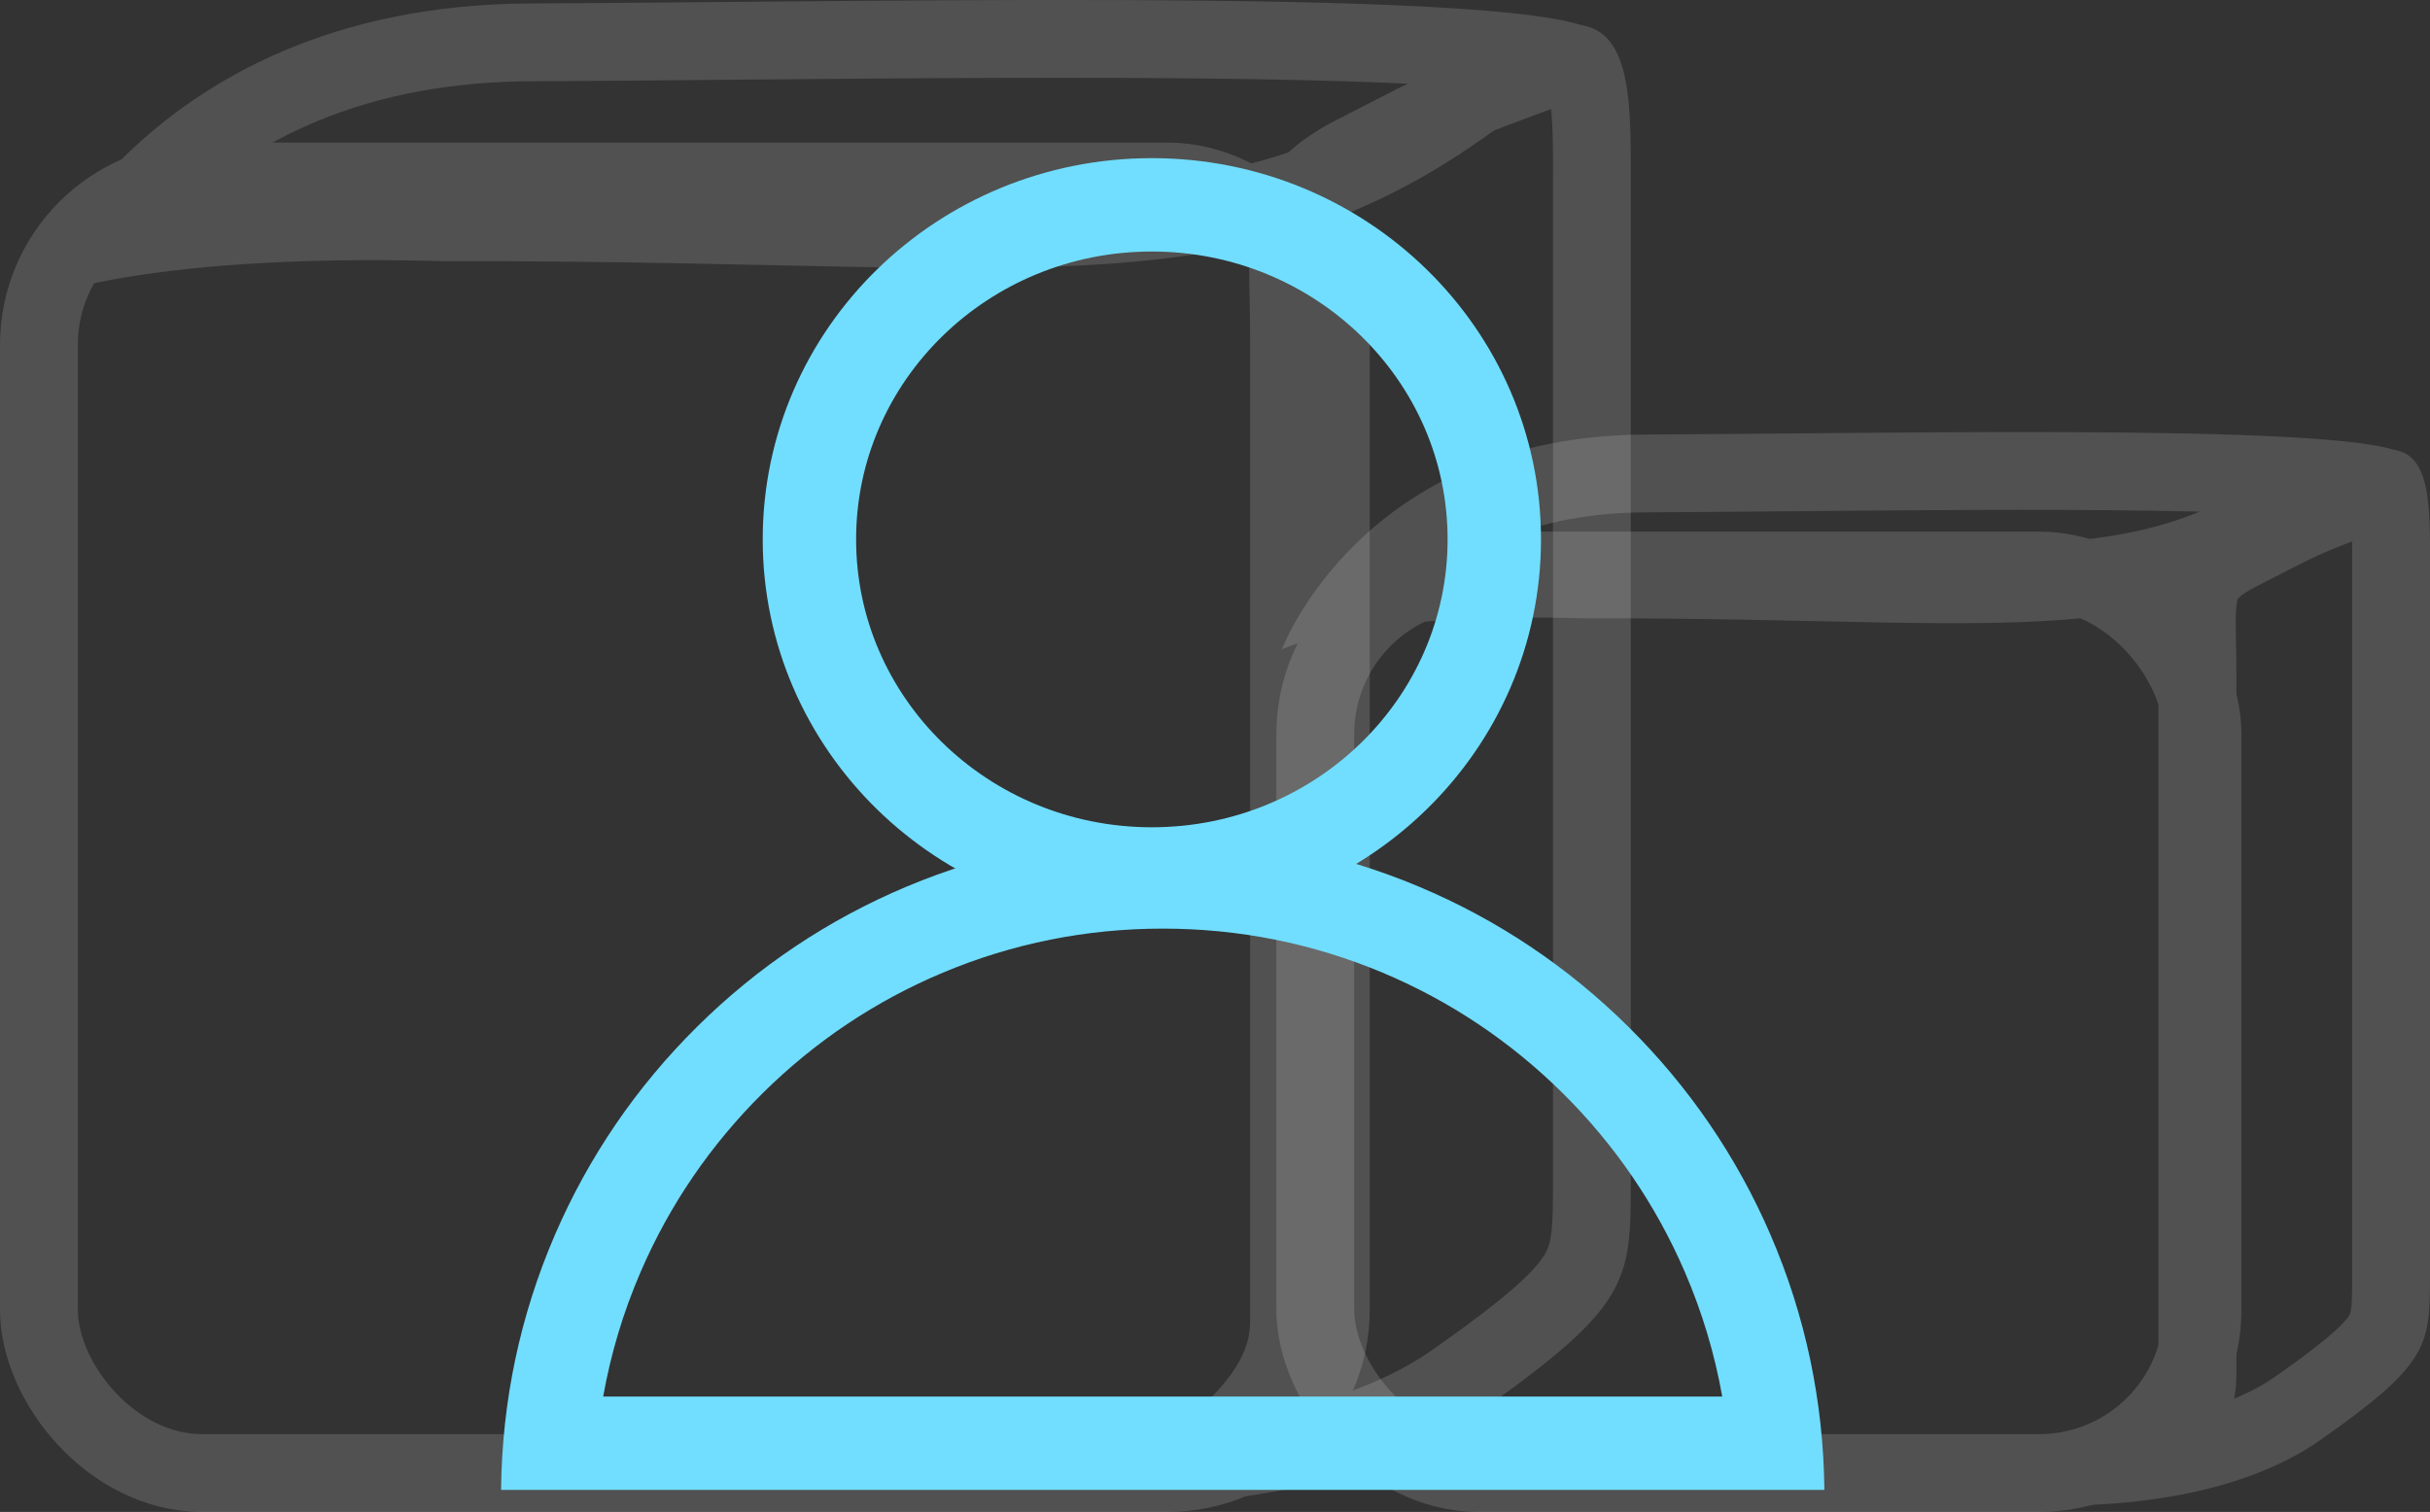 <svg height="97.163" viewBox="0 0 156.114 97.163" width="156.114" xmlns="http://www.w3.org/2000/svg"><rect x="0" y="0" width="156.114" height="97.163" fill="#333333" stroke="none"/><g fill="none"><g opacity=".146" transform="translate(.305)"><g stroke="#fff" stroke-width="5"><rect height="88" rx="13" stroke="none" width="88" x="-.305" y="9.163"/><rect fill="none" height="83" rx="10.5" width="83" x="2.195" y="11.663"/></g><g transform="translate(82.278 8.496)"><path d="m3.279-.788a73.882 73.882 0 0 1 12.545-5.575c6.658-2.475 6.364 3.747 6.364 10.243v63.52c0 6.5-.064 8.047-9.875 14.945s-25.238 5.832-25.238 5.832c-4.24-.003 10.654-5.177 10.654-11.677v-63.518c0-6.496-1.029-10.397 5.55-13.77z"/><path d="m17.067-1.491c-5.34 1.985-5.39 2.011-10.04 4.399-.446.229-.932.479-1.466.753-2.184 1.12-2.476 1.903-2.586 2.198-.356.956-.32 2.69-.278 4.698.016.767.033 1.559.033 2.424v63.517c0 1.974-.606 3.748-1.568 5.337 3.317-.848 6.094-2.049 8.276-3.584 3.025-2.127 6.248-4.517 7.209-6.114.499-.828.541-1.837.541-4.741v-63.517c0-.269.001-.537.001-.804.003-1.52.006-2.955-.086-4.153-.011-.149-.024-.287-.037-.414m1.362-5.428c3.971 0 3.76 5.301 3.76 10.799v63.517c0 6.496-.064 8.047-9.875 14.945-7.494 5.269-18.265 5.892-22.935 5.892-1.444 0-2.304-.059-2.304-.059-4.24 0 10.655-5.179 10.655-11.675v-63.517c0-6.496-1.033-10.396 5.55-13.77 6.583-3.374 5.887-3.1 12.545-5.575 1.023-.38 1.883-.555 2.604-.555z" fill="#fff"/></g><g transform="matrix(0 -1 1 0 1.026 19.583)"><path d="m16.622 101.156c3.944 4.345 2.852-42.91 2.737-68.447s-19.359-32.709-19.359-32.709 3.376 6.686 2.8 27.176c.119 42.313-4.538 54.216 13.822 73.98z"/><path d="m14.151 90.155c.163-3.035.278-6.724.349-11.193.164-10.359.052-22.838-.046-33.848-.04-4.442-.078-8.639-.094-12.382-.023-5.038-.883-9.637-2.556-13.668-1.106-2.664-2.574-5.102-4.374-7.265.404 4.546.528 9.712.368 15.44.022 8.06-.127 14.995-.258 21.116-.27 12.572-.465 21.655 1.14 29.048.994 4.579 2.693 8.609 5.472 12.752m2.957 11.281c-.153-0-.315-.092-.486-.28-18.36-19.764-13.703-31.667-13.825-73.98.579-20.491-2.797-27.176-2.797-27.176s19.244 7.172 19.359 32.709c.11 24.428 1.115 68.731-2.251 68.727z" fill="#fff"/></g></g><g opacity=".146" transform="translate(81.624 27.765)"><g stroke="#fff" stroke-width="5"><rect height="63" rx="13" stroke="none" width="62" x=".376" y="6.398"/><rect fill="none" height="58" rx="10.5" width="57" x="2.876" y="8.898"/></g><g transform="translate(62.595 8.044)"><path d="m-1.588-2.548a52.681 52.681 0 0 1 8.944-3.975c4.747-1.765 4.538 2.672 4.538 7.3v45.295c0 4.632-.046 5.738-7.041 10.657s-18 4.159-18 4.159c-3.023 0 7.6-3.693 7.6-8.325v-45.292c.001-4.632-.735-7.413 3.959-9.819z"/><path d="m6.892-1.012c-2.02.767-2.562 1.045-5.153 2.376-.318.164-.665.342-1.046.537-.942.483-1.148.779-1.149.779 0 0 0 0-0 0-.001.001-.061.129-.098.568-.05.581-.034 1.361-.015 2.264.011.528.024 1.127.024 1.759v45.291c0 .508-.047 1.012-.14 1.51 1.005-.414 1.894-.893 2.663-1.434 1.018-.716 4.115-2.893 4.737-3.926.168-.279.18-1.183.18-2.64v-45.291c0-.192 0-.384.001-.576.001-.354.001-.779-.003-1.217m2.321-5.907c2.831 0 2.681 3.78 2.681 7.7v45.291c0 4.632-.046 5.738-7.041 10.657-5.343 3.757-13.024 4.201-16.354 4.201-1.029 0-1.643-.042-1.643-.042-3.023 0 7.597-3.693 7.597-8.325v-45.291c0-4.632-.736-7.413 3.957-9.819 4.694-2.406 4.198-2.21 8.945-3.975.73-.271 1.343-.396 1.857-.396z" fill="#fff"/></g><g transform="matrix(0 -1 1 0 .732 13.964)"><path d="m11.852 72.129c2.812 3.1 2.033-30.6 1.951-48.806s-13.803-23.323-13.803-23.323 2.407 4.767 1.994 19.378c.087 30.171-3.233 38.658 9.858 52.751z"/><path d="m8.851 58.97c.024-.96.043-1.974.059-3.041.109-7.298.031-16.038-.039-23.748-.028-3.17-.055-6.163-.067-8.836-.016-3.501-.613-6.636-1.783-9.38.034 1.669.029 3.49-.026 5.475.016 5.755-.091 10.703-.185 15.07-.19 8.866-.328 15.271.781 20.377.309 1.423.721 2.77 1.26 4.084m3.348 13.358c-.109-0-.224-.065-.347-.2-13.092-14.092-9.771-22.58-9.858-52.751.413-14.611-1.994-19.378-1.994-19.378s13.722 5.114 13.804 23.323c.078 17.419.795 49.008-1.605 49.005z" fill="#fff"/></g></g><g stroke="#71deff" stroke-width="6"><ellipse cx="74" cy="34.663" rx="25" ry="24.5" stroke="none"/><ellipse cx="74" cy="34.663" fill="none" rx="22" ry="21.5"/></g><g transform="translate(32.191 53.675)"><path d="m85.015 42.071h-85.015a42.521 42.521 0 0 1 81.555-16.393 42.221 42.221 0 0 1 3.46 16.392z"/><path d="m78.454 36.071c-.488-2.751-1.293-5.432-2.408-8.015-1.858-4.305-4.498-8.169-7.846-11.486-3.35-3.318-7.241-5.921-11.565-7.738-4.474-1.879-9.227-2.832-14.128-2.832-4.901 0-9.654.953-14.128 2.832-4.324 1.816-8.215 4.42-11.565 7.738-3.348 3.317-5.988 7.181-7.846 11.486-1.115 2.584-1.92 5.264-2.408 8.015zm6.561 6h-0-85.015c.057-5.693 1.222-11.208 3.46-16.393 2.164-5.013 5.236-9.512 9.133-13.371 3.898-3.861 8.428-6.891 13.463-9.007 5.213-2.19 10.748-3.3 16.452-3.3 5.703 0 11.238 1.11 16.452 3.3 5.036 2.115 9.565 5.146 13.463 9.007 3.896 3.859 6.969 8.358 9.133 13.371 2.238 5.186 3.402 10.701 3.46 16.392z" fill="#71deff"/></g></g></svg>